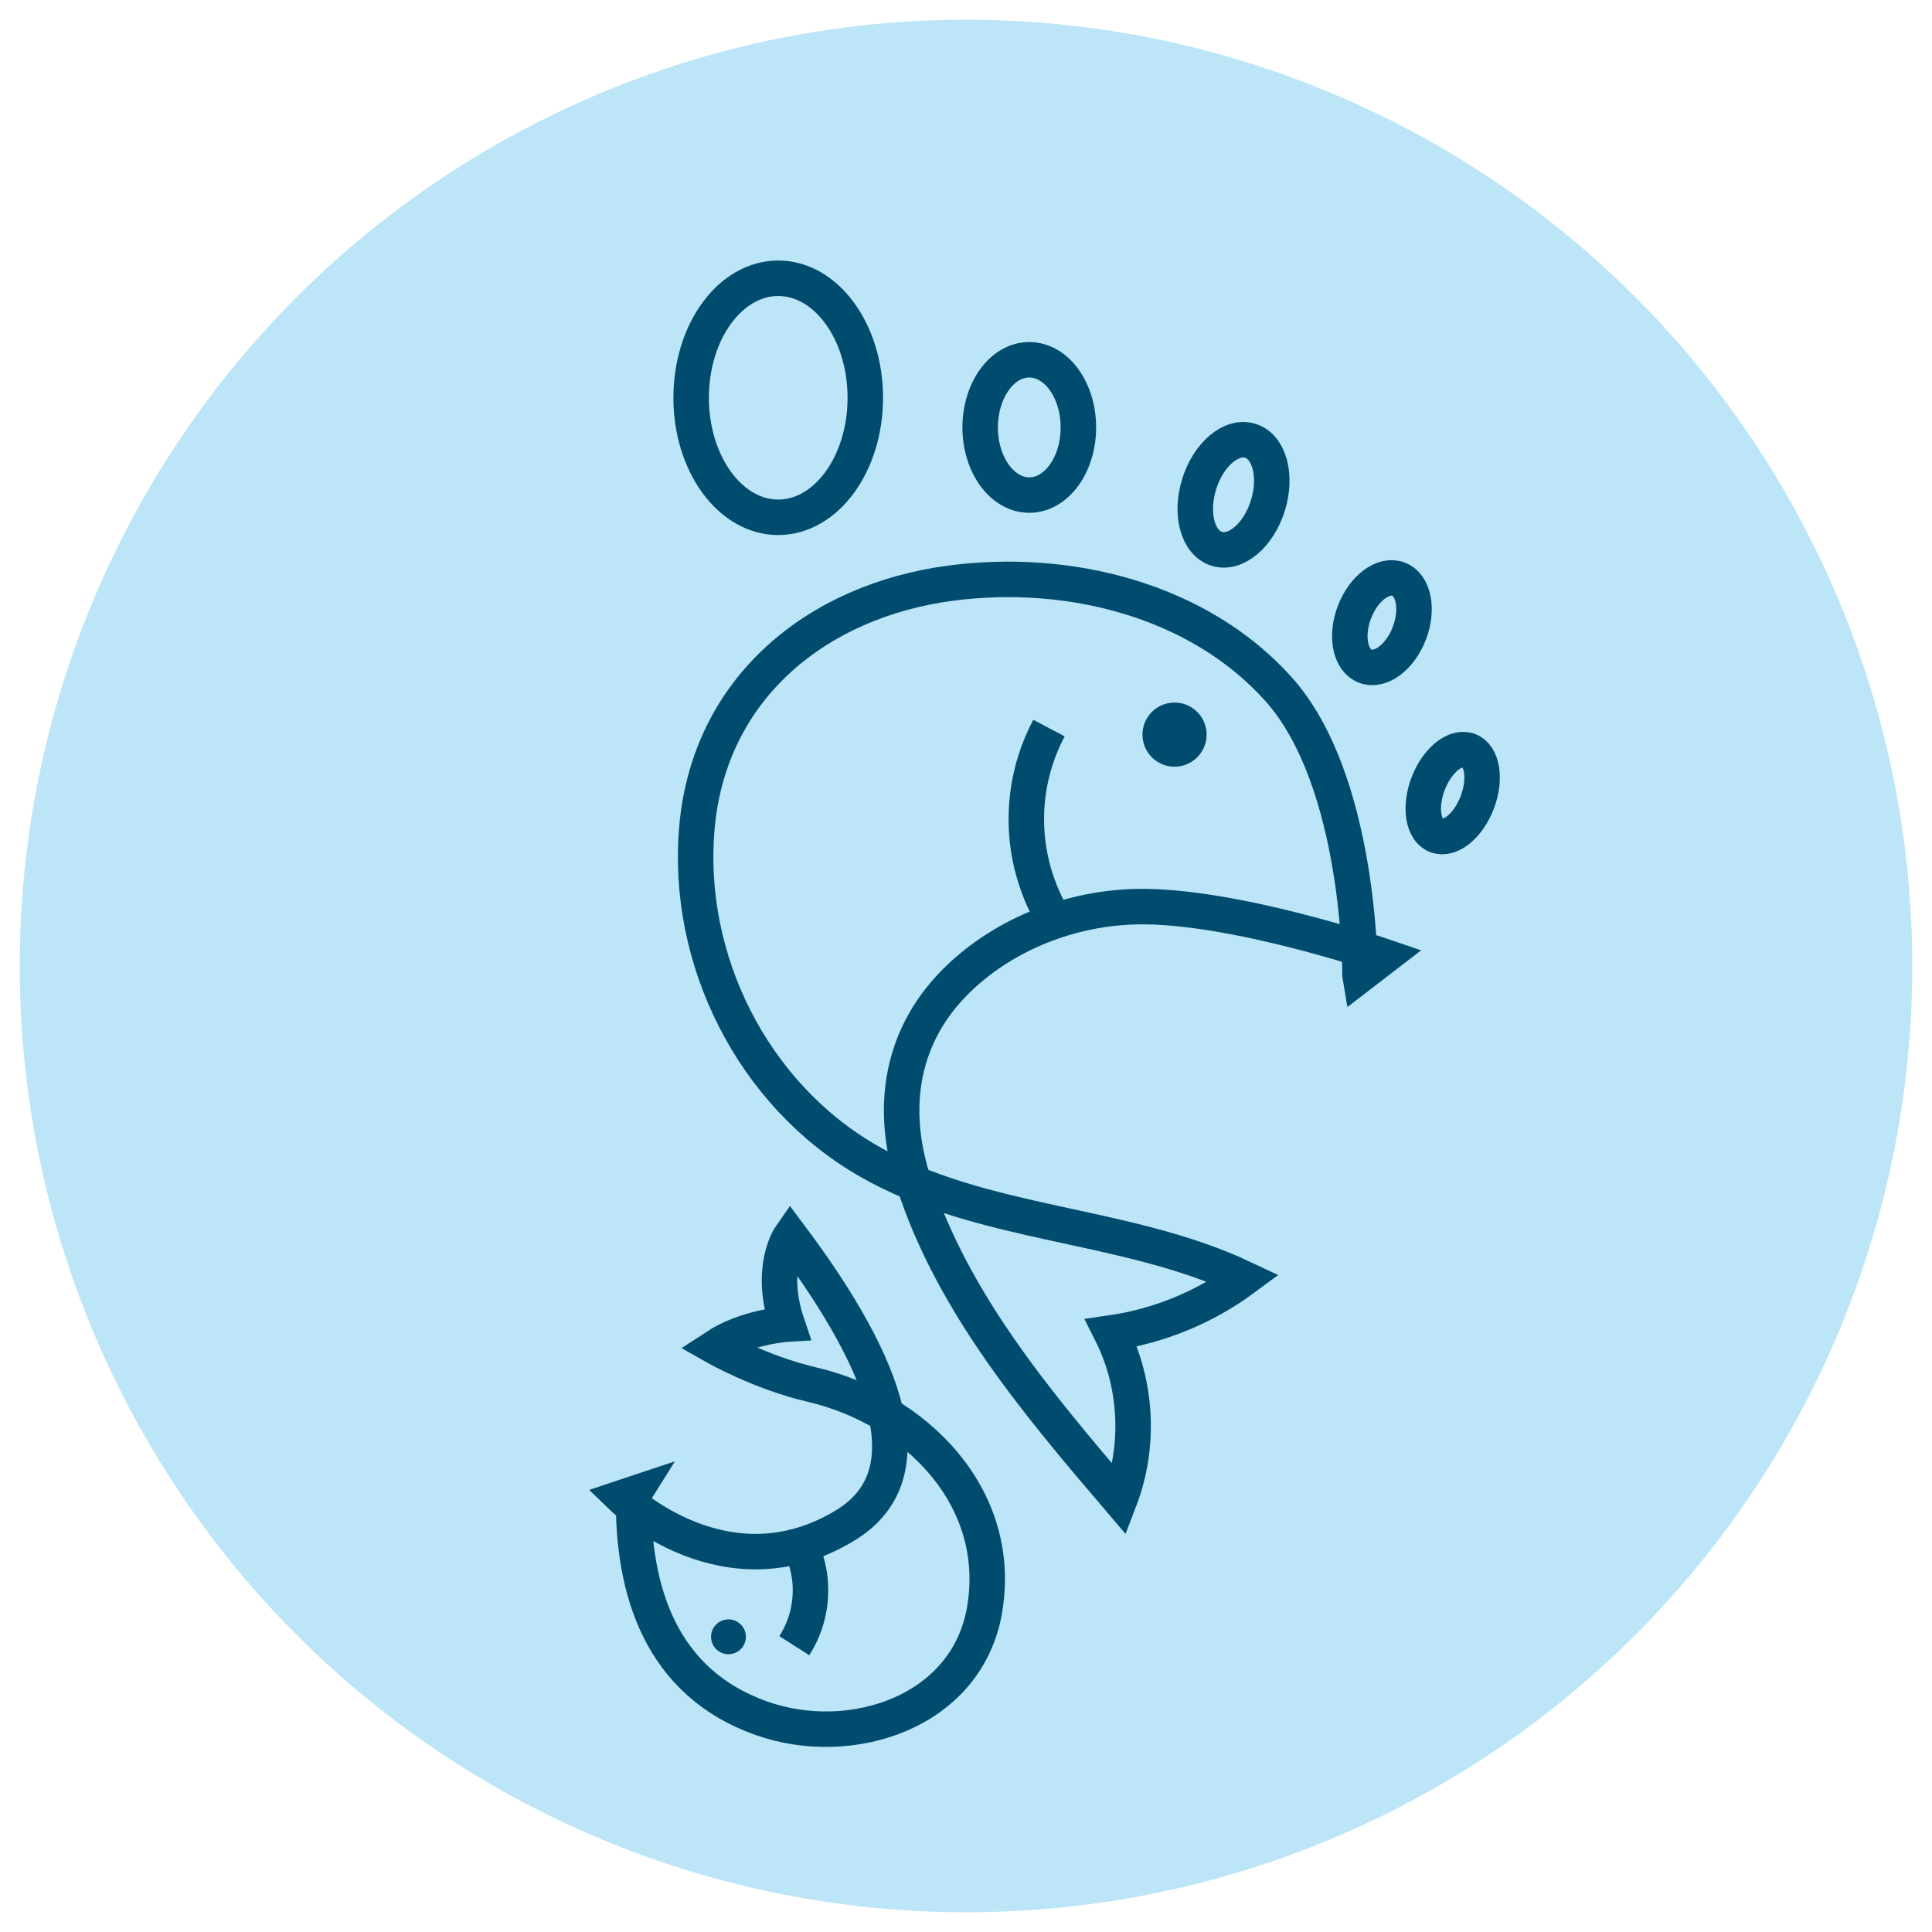 <?xml version="1.0" encoding="UTF-8"?> <svg xmlns="http://www.w3.org/2000/svg" id="Layer_1" data-name="Layer 1" viewBox="0 0 980 980"><defs><style> .cls-1 { fill: #bce5f7; } .cls-2 { fill: none; stroke-width: 18px; } .cls-2, .cls-3 { stroke: #004c6f; stroke-miterlimit: 10; } .cls-3 { fill: #004c6f; } </style></defs><circle class="cls-1" cx="490" cy="490" r="480"></circle><g><g><circle class="cls-3" cx="595.77" cy="372.68" r="15.77" transform="translate(-86.79 205.51) rotate(-18.27)"></circle><path class="cls-2" d="M532.08,369.31c-5.46,10.36-9.24,21.81-10.75,34.13-2.62,21.41,1.84,42.02,11.42,59.61"></path><path class="cls-2" d="M689.87,494.54l12.22-9.4s-76.78-26.3-125.61-25.24c-32.88.71-66.15,13.47-90.03,36.3-29.38,28.09-35.4,65.27-23.04,103.42,19.86,61.32,62.69,112.08,104.54,161.1,10.41-27.14,8.83-58.63-4.25-84.59,24.23-3.51,47.54-13.1,67.22-27.66-60.36-28.51-132.61-26.32-190.48-59.59-58.64-33.72-92.98-102.19-86.89-169.49,6.39-70.58,60.96-114.61,128.55-123.57,60.07-7.97,125.78,8.54,166.3,53.59,42.06,46.76,41.47,145.12,41.47,145.12Z"></path></g><g><circle class="cls-3" cx="369.49" cy="830.27" r="8.34" transform="translate(-184.98 110.25) rotate(-13.61)"></circle><path class="cls-2" d="M402.91,834.78c3.32-5.22,5.81-11.1,7.13-17.53,2.3-11.17.83-22.22-3.46-31.91"></path><path class="cls-2" d="M321.44,757.71l-5.64,1.88s52.74,50.94,113.09,14.07c41.01-25.05,22.42-79.32-27.95-146.59,0,0-11.28,16.09-1.64,44.57,0,0-20.55,1.24-36.35,11.62,0,0,22.81,12.98,48.81,19.04,52.39,12.22,97.49,56.97,87.65,114.34-8.88,51.78-67.6,71.07-113.16,54.95-50.85-17.99-65.75-64.55-64.82-113.87Z"></path></g><ellipse class="cls-2" cx="394.75" cy="201.77" rx="44.17" ry="60.62"></ellipse><ellipse class="cls-2" cx="522.1" cy="216.81" rx="24.91" ry="34.31"></ellipse><ellipse class="cls-2" cx="625.74" cy="251.01" rx="28.69" ry="18.26" transform="translate(200.52 774.22) rotate(-72.76)"></ellipse><ellipse class="cls-2" cx="700.98" cy="315.86" rx="23.62" ry="14.92" transform="translate(156.11 858.31) rotate(-69.13)"></ellipse><ellipse class="cls-2" cx="736.88" cy="402.3" rx="23.05" ry="13.33" transform="translate(98.45 947.5) rotate(-69.13)"></ellipse></g></svg> 